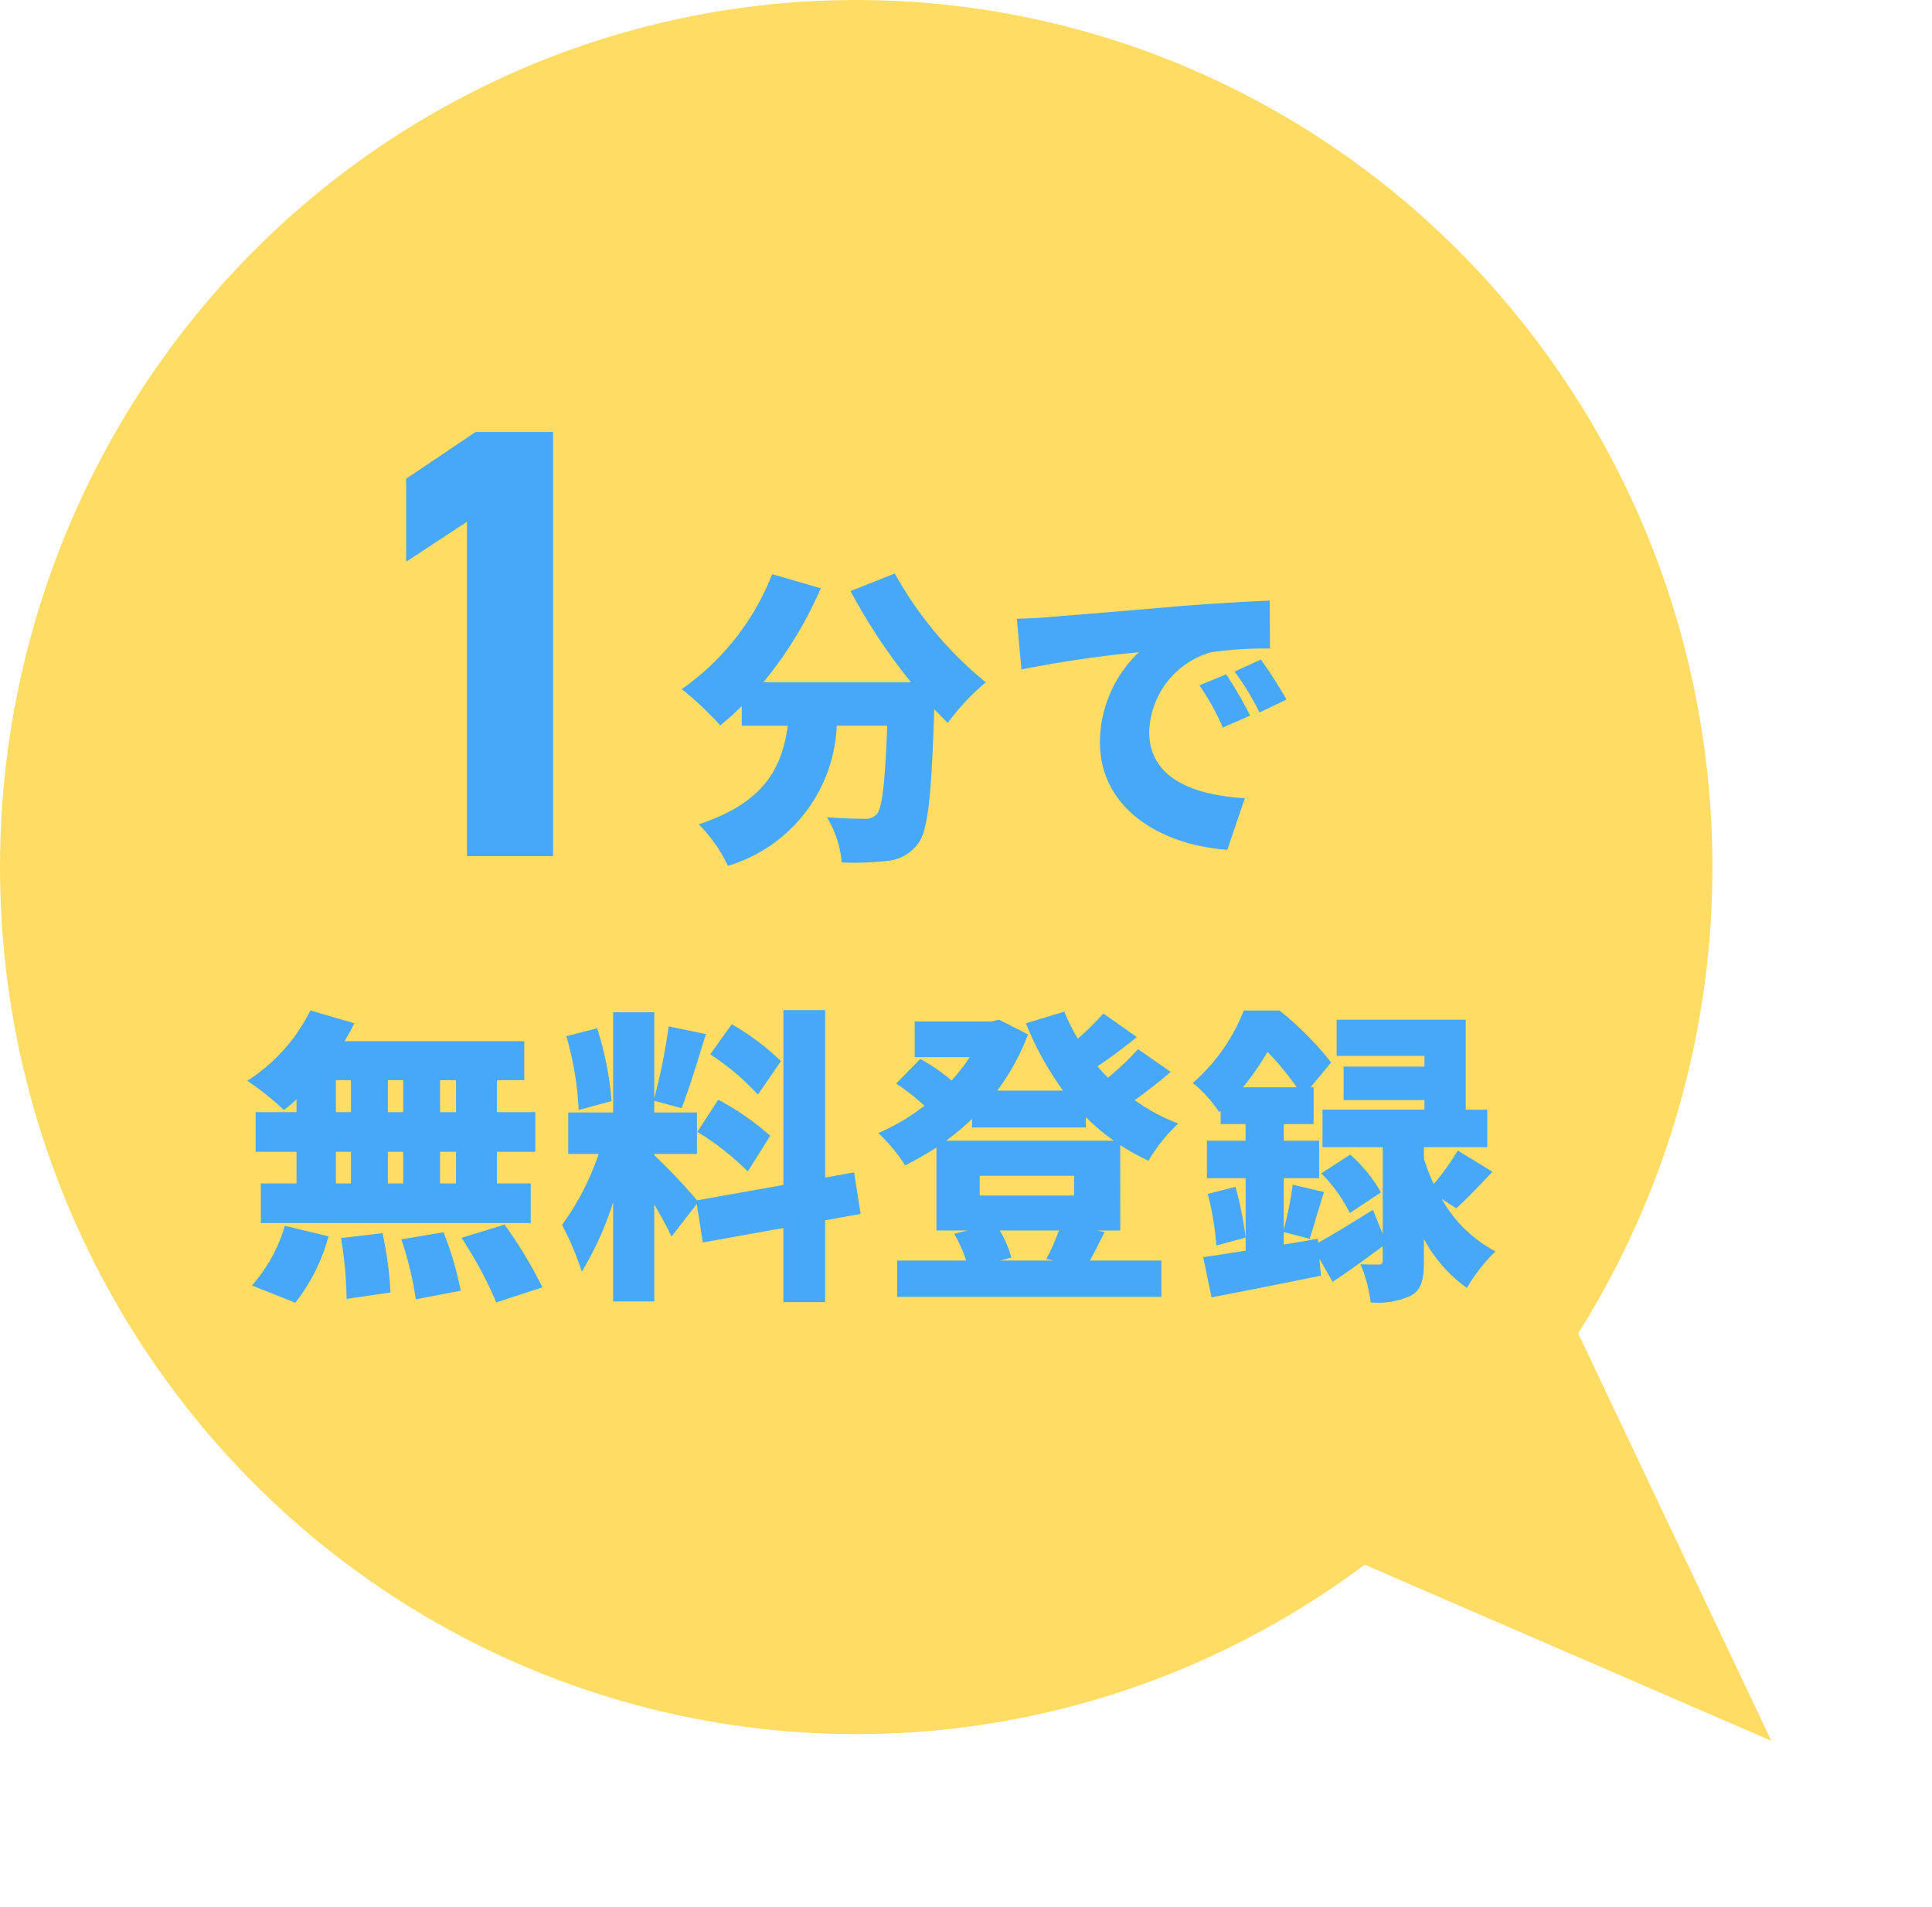 <svg xmlns="http://www.w3.org/2000/svg" width="88" height="86.879" viewBox="0 0 88 86.879">
  <g id="グループ_4432" data-name="グループ 4432" transform="translate(-20 -492)">
    <path id="多角形_69" data-name="多角形 69" d="M10.532,0,21.063,28H0Z" transform="matrix(-0.695, 0.719, -0.719, -0.695, 108, 563.728)" fill="#ffdc64"/>
    <g id="グループ_4257" data-name="グループ 4257" transform="translate(-17 -28)">
      <g id="グループ_4317" data-name="グループ 4317">
        <ellipse id="楕円形_308" data-name="楕円形 308" cx="39" cy="39.5" rx="39" ry="39.5" transform="translate(37 520)" fill="#ffdc64"/>
        <g id="グループ_4256" data-name="グループ 4256" transform="translate(-2 1)">
          <g id="グループ_4255" data-name="グループ 4255" transform="translate(11148 13511)">
            <g id="グループ_4336" data-name="グループ 4336" transform="translate(-3)">
              <path id="パス_1415" data-name="パス 1415" d="M7.742-11.074A26.117,26.117,0,0,0,10.5-6.916H3.766A17.745,17.745,0,0,0,6.384-11.2l-2.212-.644A11.507,11.507,0,0,1,.056-6.608a15.13,15.13,0,0,1,1.75,1.652,11.371,11.371,0,0,0,.98-.882v.9h2.1C4.62-3.094,3.892-1.456.826-.448a6.713,6.713,0,0,1,1.33,1.89A6.959,6.959,0,0,0,7.112-4.942h2.3c-.1,2.59-.224,3.752-.476,4.032a.69.69,0,0,1-.56.21c-.35,0-1.008-.014-1.708-.07a4.82,4.82,0,0,1,.672,2.058,13.084,13.084,0,0,0,2.072-.07,1.947,1.947,0,0,0,1.4-.784c.462-.588.616-2.2.742-6.132.21.224.42.434.616.63A10.337,10.337,0,0,1,13.9-6.916a17.1,17.1,0,0,1-4.144-4.956Zm7.574,1.26.21,2.31a53.782,53.782,0,0,1,5.348-.784A5.714,5.714,0,0,0,19.1-4.2c0,2.982,2.674,4.676,5.8,4.914l.8-2.352c-2.422-.14-4.354-.952-4.354-3.01a3.887,3.887,0,0,1,2.814-3.64,17.657,17.657,0,0,1,2.688-.168l-.014-2.184c-1.022.042-2.674.14-4.074.252-2.562.224-4.676.392-5.992.5C16.492-9.856,15.876-9.828,15.316-9.814ZM24.85-7.28l-1.218.5A11.247,11.247,0,0,1,24.7-4.858L25.942-5.4A18.555,18.555,0,0,0,24.85-7.28Zm1.582-.672-1.2.546a11.724,11.724,0,0,1,1.134,1.862l1.232-.588C27.314-6.636,26.8-7.448,26.432-7.952Z" transform="translate(-11075 -12954)" fill="#47a7f8"/>
              <path id="パス_1414" data-name="パス 1414" d="M10.192-19.32H6.664L3.5-17.192v3.78l2.772-1.82V0h3.92Z" transform="translate(-11091 -12953)" fill="#47a7f8"/>
            </g>
          </g>
          <path id="パス_1416" data-name="パス 1416" d="M9.772-7.336H9.044V-8.792h.728Zm0,3.248H9.044V-5.53h.728ZM4.3-5.53h.686v1.442H4.3Zm3.066,0v1.442h-.7V-5.53Zm-.7-1.806V-8.792h.7v1.456ZM4.3-8.792h.686v1.456H4.3ZM2.506-7.336H.644V-5.53H2.506v1.442H.882v1.806H13.174V-4.088h-1.54V-5.53h1.75V-7.336h-1.75V-8.792H12.88V-10.57H4.69a9.171,9.171,0,0,0,.448-.812l-2-.588A8.023,8.023,0,0,1,.266-8.764a13.1,13.1,0,0,1,1.666,1.33,5.945,5.945,0,0,0,.574-.49ZM2.45,1.344A8.415,8.415,0,0,0,3.962-1.68L1.974-2.156A7.113,7.113,0,0,1,.476.56ZM4.536-1.6a19.007,19.007,0,0,1,.252,2.772l2-.294a17.179,17.179,0,0,0-.364-2.7ZM7.28-1.54a14.987,14.987,0,0,1,.658,2.73L9.982.8A14.3,14.3,0,0,0,9.2-1.862Zm2.744-.07a18.7,18.7,0,0,1,1.582,2.94l2.1-.686a20.631,20.631,0,0,0-1.722-2.856ZM24.57-9.66a11.388,11.388,0,0,0-2.24-1.68l-.98,1.372a10.88,10.88,0,0,1,2.17,1.834ZM20.762-6.44a12.375,12.375,0,0,1,2.3,1.806L24.08-6.258A11.691,11.691,0,0,0,21.714-7.9Zm-3.906-1.4a14.627,14.627,0,0,0-.658-3.318l-1.4.364a14.513,14.513,0,0,1,.56,3.36ZM28.2-2.7,27.9-4.592l-1.316.238v-7.63h-1.9v7.966l-3.934.7A27.193,27.193,0,0,0,18.8-5.376v-.056h1.946v-1.89H18.8v-.532l1.246.336c.336-.854.742-2.2,1.106-3.374l-1.694-.35A27.682,27.682,0,0,1,18.8-7.966v-3.92H16.926v4.564H14.882v1.89h1.386A11.912,11.912,0,0,1,14.6-2.2,12.917,12.917,0,0,1,15.5-.07a14.537,14.537,0,0,0,1.428-3.164V1.288H18.8V-3.136c.308.532.6,1.064.784,1.47L20.734-3.15l.28,1.75,3.668-.658V1.316h1.9V-2.408ZM37-.574H34.566l.5-.14a5.039,5.039,0,0,0-.532-1.232h2.7a10.13,10.13,0,0,1-.574,1.3Zm.924-3.864v.9h-4.3v-.9Zm-4.648-2.2h5.18v-.476a10.377,10.377,0,0,0,1.274,1.078H32.088a11.477,11.477,0,0,0,1.19-.994Zm6.748.8a10.438,10.438,0,0,0,1.288.714,7.525,7.525,0,0,1,1.358-1.694,8.47,8.47,0,0,1-1.988-1.064c.532-.378,1.12-.84,1.638-1.288l-1.484-1.036a12.431,12.431,0,0,1-1.372,1.3c-.168-.168-.322-.336-.476-.518.574-.378,1.2-.854,1.792-1.33L39.256-11.83a12.939,12.939,0,0,1-1.162,1.148,8.431,8.431,0,0,1-.616-1.232l-1.75.532a14.381,14.381,0,0,0,1.694,3.066h-3a10.3,10.3,0,0,0,1.4-2.562L34.5-11.55l-.336.084h-3.5v1.624h2.506a8.359,8.359,0,0,1-.826,1.064,8.582,8.582,0,0,0-1.428-.98L29.82-8.638A10.236,10.236,0,0,1,31.108-7.63a9.439,9.439,0,0,1-2.1,1.246,7.556,7.556,0,0,1,1.218,1.47,14.4,14.4,0,0,0,1.428-.812v3.78h1.428l-.616.154a6.757,6.757,0,0,1,.546,1.218h-3.15V1.078H41.9V-.574H38.64c.2-.35.42-.8.672-1.3l-.35-.07h1.064Zm3.99,2.226a13.961,13.961,0,0,1,.392,2.352l1.33-.364a16.032,16.032,0,0,0-.462-2.31Zm1.6-4.858a12.958,12.958,0,0,0,1.12-1.61,12.659,12.659,0,0,1,1.33,1.61Zm9.716,5.516C55.8-3.374,56.392-4,56.98-4.62L55.4-5.586A11.464,11.464,0,0,1,54.306-4.06a9.2,9.2,0,0,1-.448-1.148V-5.74h2.884V-7.448h-.98v-4.1h-5.88V-9.9h4v.49H50.2v1.526h3.682v.434H49.238V-5.74h2.744v3.962l-.448-1.106c-.9.56-1.806,1.12-2.492,1.5l-.014-.182L47.474-1.3v-.574l1.176.308c.182-.546.406-1.358.658-2.128L47.88-4.032a15.077,15.077,0,0,1-.406,2.044V-4.326h1.61V-6.034h-1.61V-6.79h1.358V-8.47h-.14L49.63-9.6a14.41,14.41,0,0,0-2.352-2.366H45.654a8.481,8.481,0,0,1-2.324,3.3,5.761,5.761,0,0,1,1.2,1.33l.07-.07v.616h1.134v.756H43.974v1.708h1.764v3.3c-.714.112-1.386.224-1.932.294l.378,1.834C45.612.826,47.46.462,49.168.112l-.07-.77.6,1.05c.728-.476,1.54-1.064,2.282-1.624v.658c0,.14-.042.182-.182.182s-.518,0-.826-.014a6.654,6.654,0,0,1,.462,1.736,3.577,3.577,0,0,0,1.834-.308c.49-.28.588-.756.588-1.554V-1.568a6.473,6.473,0,0,0,1.96,2.24,7.712,7.712,0,0,1,1.3-1.666,6.026,6.026,0,0,1-2.45-2.394ZM51.9-3.682A6.706,6.706,0,0,0,50.5-5.4l-1.316.854a6.855,6.855,0,0,1,1.3,1.806Z" transform="translate(50 577)" fill="#47a7f8"/>
        </g>
      </g>
    </g>
  </g>
</svg>
